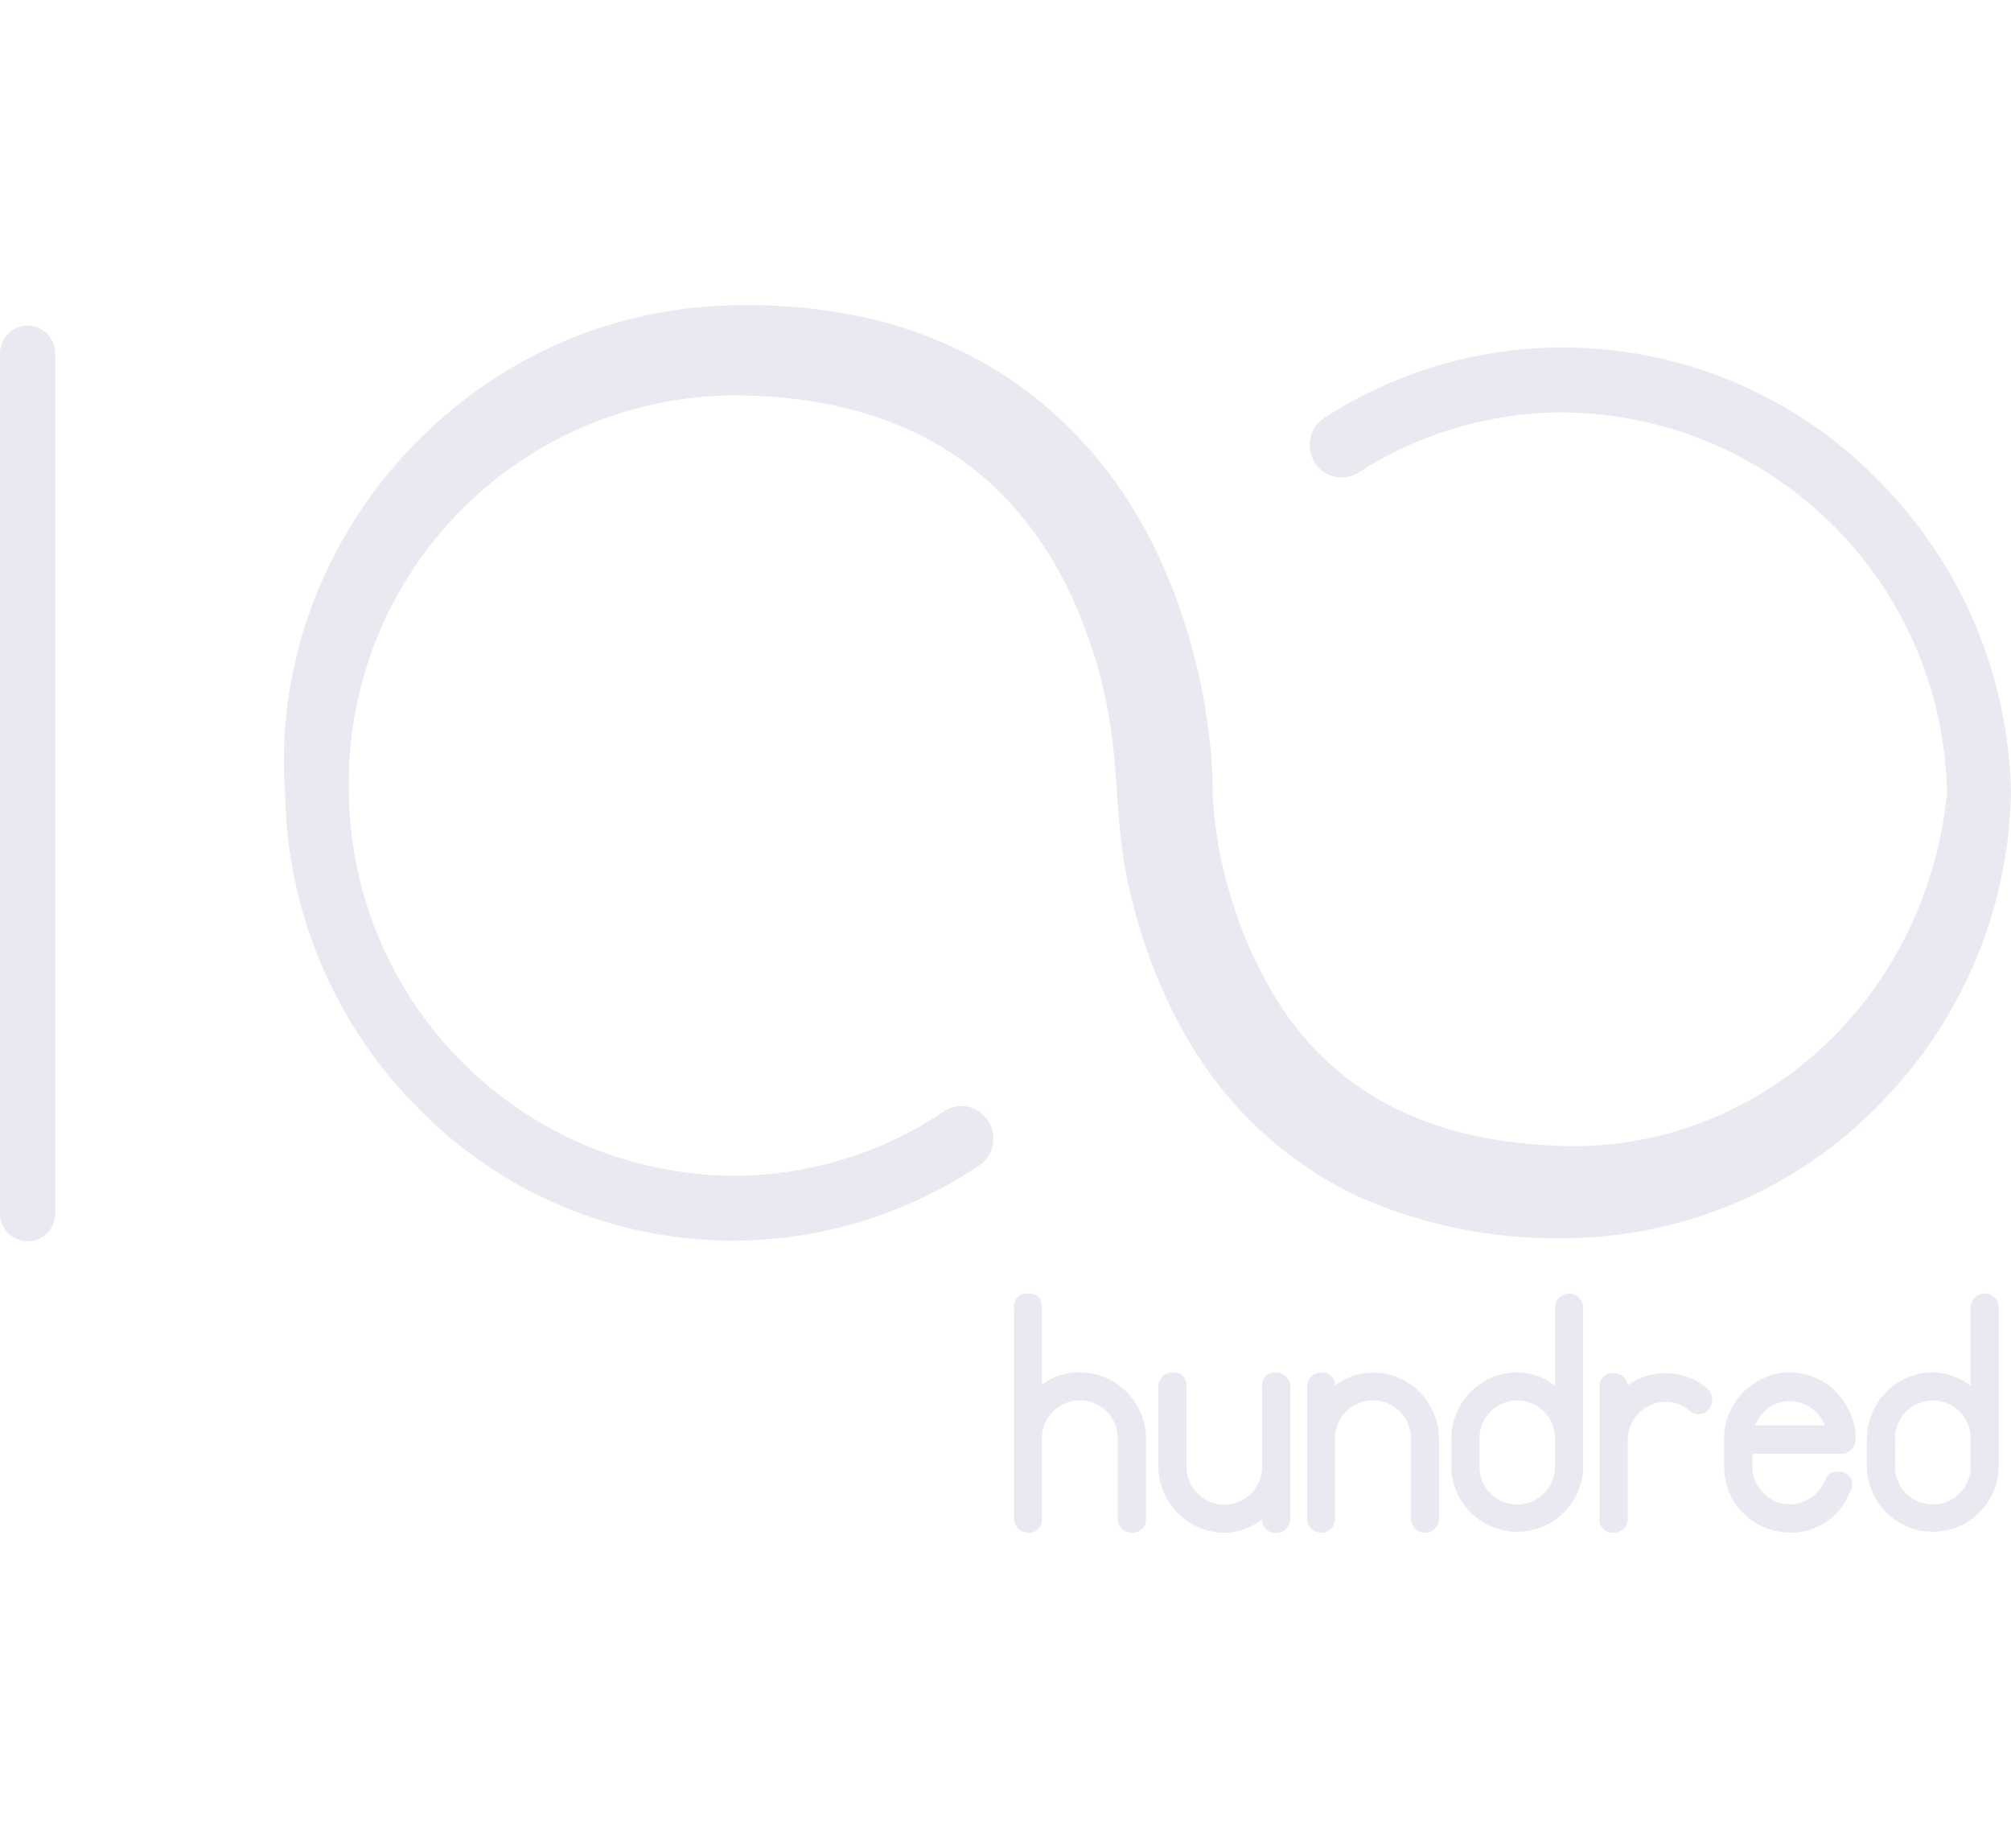 <svg xmlns="http://www.w3.org/2000/svg" width="100.122" height="92" viewBox="0 0 100.122 92">
  <g id="hundred" transform="translate(-231.878 -1293)">
    <rect id="Rectangle_9338" data-name="Rectangle 9338" width="100" height="92" transform="translate(232 1293)" fill="none" opacity="0.26"/>
    <path id="Union_195" data-name="Union 195" d="M70.25,60.405V56.454a1.891,1.891,0,1,0-3.781,0V60.4a.7.7,0,0,1-.2.5.673.673,0,0,1-.495.2.681.681,0,0,1-.492-.2.7.7,0,0,1-.2-.5V53.835a.705.705,0,0,1,.2-.5.682.682,0,0,1,.492-.2.614.614,0,0,1,.692.652,3.088,3.088,0,0,1,1.89-.652,3.254,3.254,0,0,1,2.324.971,3.362,3.362,0,0,1,.966,2.357v3.946a.7.7,0,1,1-1.4,0Zm22.7-2.63h0V56.45a3.364,3.364,0,0,1,.967-2.357,3.253,3.253,0,0,1,2.324-.971,3.167,3.167,0,0,1,1.873.67V49.9a.7.7,0,1,1,1.4,0v7.874a3.283,3.283,0,1,1-6.566,0Zm1.4-1.326v1.326a1.882,1.882,0,1,0,3.763,0V56.45a1.882,1.882,0,1,0-3.763,0ZM72.258,57.776V56.45a3.309,3.309,0,0,1,3.292-3.328,3.182,3.182,0,0,1,1.873.67V49.9a.7.7,0,1,1,1.4,0v7.874a3.283,3.283,0,1,1-6.566,0Zm1.4-1.326v1.326a1.882,1.882,0,1,0,3.763,0V56.45a1.882,1.882,0,1,0-3.763,0Zm-10.11,4.659a.649.649,0,0,1-.709-.669,3.17,3.17,0,0,1-1.873.669,3.318,3.318,0,0,1-3.291-3.328V53.835a.7.7,0,0,1,.207-.5.681.681,0,0,1,.5-.2.621.621,0,0,1,.691.7v3.946a1.882,1.882,0,1,0,3.763,0V53.835a.627.627,0,0,1,.709-.7.679.679,0,0,1,.492.2.7.7,0,0,1,.2.5v6.57a.7.7,0,0,1-.2.5.676.676,0,0,1-.483.2ZM55.655,60.4V56.454a1.891,1.891,0,1,0-3.781,0V60.4a.638.638,0,0,1-.675.7.692.692,0,0,1-.5-.2.715.715,0,0,1-.212-.5V49.9a.626.626,0,0,1,.709-.7c.455,0,.674.24.674.7v3.86a2.924,2.924,0,0,1,1.924-.635,3.313,3.313,0,0,1,3.262,3.328V60.4a.652.652,0,0,1-.692.7A.666.666,0,0,1,55.655,60.4Zm24.7.7a.627.627,0,0,1-.709-.7V53.864a.627.627,0,0,1,.709-.7.7.7,0,0,1,.692.6,3.22,3.22,0,0,1,3.966.171.764.764,0,0,1,.1.978l.018-.018a.674.674,0,0,1-1.013.138,1.788,1.788,0,0,0-1.2-.442,1.9,1.9,0,0,0-1.875,1.9V60.4a.691.691,0,0,1-.2.5.672.672,0,0,1-.478.2Zm8.76,0a3.328,3.328,0,0,1-3.039-2.023,3.71,3.71,0,0,1-.236-1.3V56.45A3.281,3.281,0,0,1,87.853,53.4h-.016a2.97,2.97,0,0,1,1.283-.275,3.262,3.262,0,0,1,3,2.042,2.874,2.874,0,0,1,.269,1.286.764.764,0,0,1-.2.515.775.775,0,0,1-.489.205H87.244v.6a1.922,1.922,0,0,0,1.148,1.768,1.664,1.664,0,0,0,.733.152,1.886,1.886,0,0,0,1.332-.582,2.07,2.07,0,0,0,.406-.6c.134-.274.2-.442.652-.442a.625.625,0,0,1,.692.669.539.539,0,0,1-.067.257,3.493,3.493,0,0,1-.709,1.149,3.184,3.184,0,0,1-2.276.962Zm-1.671-5.472-.067.137H90.86a1.92,1.92,0,0,0-1.74-1.215h-.006A1.849,1.849,0,0,0,87.448,55.631ZM0,45.2V2.419a1.388,1.388,0,0,1,1.377-1.4,1.388,1.388,0,0,1,1.376,1.4V45.2a1.388,1.388,0,0,1-1.376,1.4A1.388,1.388,0,0,1,0,45.2Zm36.483,1.37A21.944,21.944,0,0,1,20.751,39.9,22.661,22.661,0,0,1,14.2,24.4v-.008s0,.008,0,.012v-.014a22.264,22.264,0,0,1,.933-8.265,22.86,22.86,0,0,1,3.952-7.444,23.382,23.382,0,0,1,6.394-5.572A22.54,22.54,0,0,1,33.512.262c.708-.111,1.423-.18,2.138-.221.18-.012.359-.02.538-.025S36.547,0,36.723,0c.353,0,.706-.009,1.061,0a27.841,27.841,0,0,1,4.252.413A21.4,21.4,0,0,1,50.12,3.568a21,21,0,0,1,6.135,6.31,24.427,24.427,0,0,1,2,3.93,29.446,29.446,0,0,1,1.329,4.176q.258,1.064.435,2.146c.117.72.209,1.445.273,2.18.031.368.055.737.069,1.118.012.434.012.7.026,1.021a18.267,18.267,0,0,0,.187,1.889c.044.315.1.629.162.943s.132.625.209.937c.151.622.327,1.242.529,1.851s.435,1.216.686,1.8.535,1.168.835,1.722a16.845,16.845,0,0,0,.979,1.606,14.425,14.425,0,0,0,2.46,2.763A13.48,13.48,0,0,0,67.9,39.081,15.11,15.11,0,0,0,69.5,40a16.165,16.165,0,0,0,1.723.718c.293.111.6.2.894.294s.606.171.916.242c.616.146,1.241.268,1.876.354s1.274.156,1.92.2c.326.025.652.032.971.047l.476.007.475-.006a17.893,17.893,0,0,0,1.889-.141,17.527,17.527,0,0,0,1.878-.346,18.36,18.36,0,0,0,6.928-3.334,19.277,19.277,0,0,0,5.109-6,20.317,20.317,0,0,0,2.381-7.73c0-.011,0-.023,0-.035A19.283,19.283,0,0,0,77.835,5.336,18.855,18.855,0,0,0,67.6,8.357a1.573,1.573,0,0,1-2.144-.53,1.631,1.631,0,0,1,.447-2.2A21.935,21.935,0,0,1,93.571,8.772a22.679,22.679,0,0,1,6.55,15.506,22.666,22.666,0,0,1-6.55,15.5,21.951,21.951,0,0,1-15.732,6.664A24.155,24.155,0,0,1,67.75,44.426a19.14,19.14,0,0,1-7.333-5.95,21.086,21.086,0,0,1-1.974-3.2,27.473,27.473,0,0,1-2.392-7.064c-.477-2.478-.388-5.006-.8-7.488A23.951,23.951,0,0,0,53.1,13.969c-3.144-6.288-8.74-9.477-16.624-9.477A19.292,19.292,0,0,0,17.367,23.918q0,.244.007.487A19.285,19.285,0,0,0,36.483,43.338a18.838,18.838,0,0,0,10.484-3.183,1.566,1.566,0,0,1,1.606-.118,1.627,1.627,0,0,1,.133,2.818A21.974,21.974,0,0,1,36.5,46.566Z" transform="translate(231.877 1308.192)" fill="#e9e9f2"/>
  </g>
</svg>

